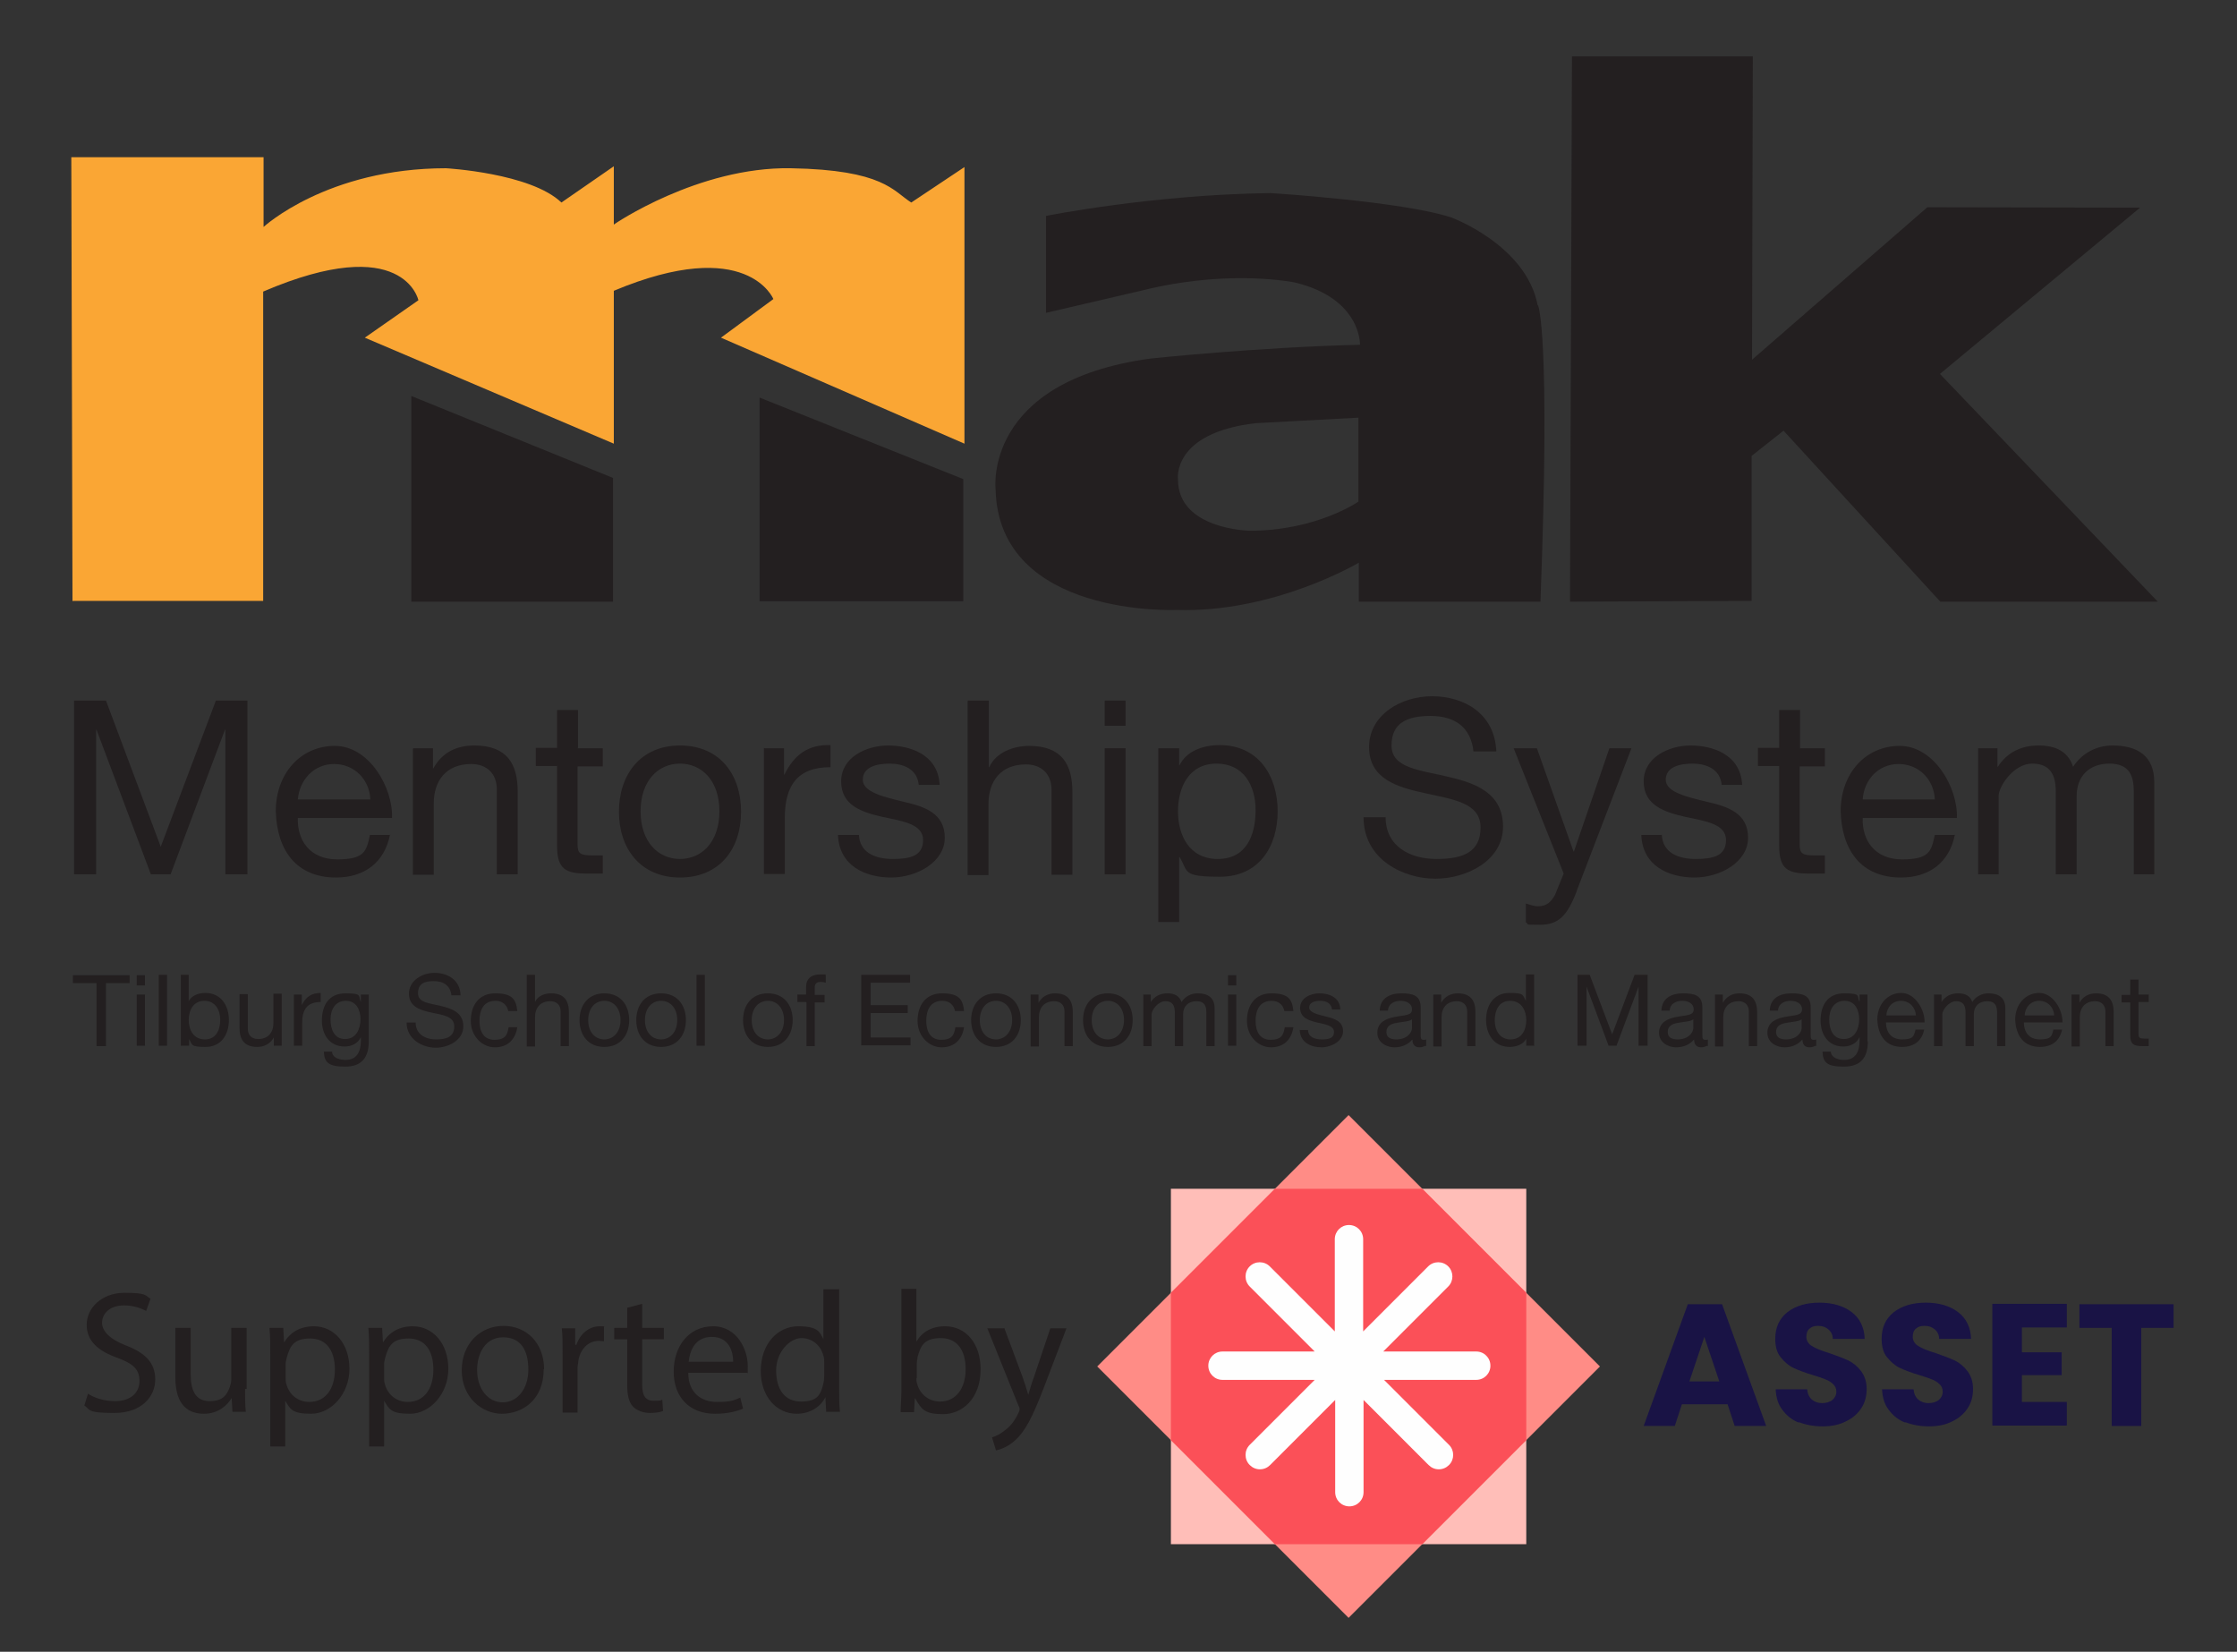 <?xml version="1.0" encoding="UTF-8"?>
<svg id="Layer_1" xmlns="http://www.w3.org/2000/svg" version="1.1" viewBox="0 0 567.8 419.2">
  <rect x="0" y="0" width="567.8" height="419.2" fill="#333333" stroke="none"/>
  <!-- Generator: Adobe Illustrator 29.2.0, SVG Export Plug-In . SVG Version: 2.1.0 Build 108)  -->
  <defs>
    <style>
      .st0 {
        fill: #ffbeb8;
      }

      .st1 {
        fill: #fefefe;
      }

      .st2 {
        fill: #231f20;
      }

      .st3 {
        fill: none;
      }

      .st4 {
        fill: #faa634;
      }

      .st5 {
        fill: #fb5058;
      }

      .st6 {
        fill: #ff8c86;
      }

      .st7 {
        fill: #191345;
      }
    </style>
  </defs>
  <path class="st4" d="M18.4,152.6l-.3-112.7h48.8v17.7s16.1-14.9,46.3-14.9c0,0,21.5,1.2,29.3,8.7l13.3-9.2v14.8c-.1,0,21.4-14.7,44.9-14.3,23.6.4,26,5.8,30.6,8.7l13.5-9v70.2l-61.8-26.9,13.3-9.8s-6.6-16.3-40.5-2.1v38.8l-63.2-26.9,13.6-9.5s-3.7-17.5-39.4-2.2v78.5s-48.3,0-48.3,0Z"/>
  <polygon class="st2" points="104.4 100.5 104.4 152.7 155.6 152.7 155.6 121.3 104.4 100.5"/>
  <polygon class="st2" points="192.8 100.9 192.8 152.6 244.5 152.6 244.5 121.6 192.8 100.9"/>
  <polygon class="st2" points="398.5 152.7 399 14.3 444.9 14.3 444.7 91.3 489.2 52.6 543.2 52.7 492.4 94.9 547.7 152.7 492.5 152.7 452.7 109.3 444.6 115.7 444.6 152.5 398.5 152.7"/>
  <path class="st2" d="M390.3,77.5c-2.9-15.3-21.9-22.3-21.9-22.3-12.4-4.1-45.9-6.2-45.9-6.2-30.2.4-57,5.8-57,5.8v24.6l26.6-6.2c21-4.8,36.6-1.5,36.6-1.5,16.9,4.1,16.5,15.8,16.5,15.8-25.9.6-53.2,3.5-53.2,3.5-42.6,5.8-39.3,33.2-39.3,33.2.8,32.6,45.9,30.6,45.9,30.6,24.8.8,46.3-12,46.3-12v9.9c-.1,0,46.1,0,46.1,0,2.6-68.3-.6-75.2-.6-75.2ZM344.8,127.3s-10.6,7.4-27.6,7.4c0,0-18.2-.3-18.2-13,0,0-1.7-11.8,19.7-14.3l26.1-1.4v21.3Z"/>
  <g>
    <path class="st2" d="M18.9,177.8h8l13.9,37.1,14-37.1h8v44.1h-5.6v-36.7h-.1l-13.8,36.7h-5l-13.8-36.7h-.1v36.7h-5.6v-44.1Z"/>
    <path class="st2" d="M99,211.8c-1.4,7.1-6.5,10.9-13.7,10.9-10.2,0-15-7-15.3-16.8,0-9.6,6.3-16.6,15-16.6s14.8,10.6,14.5,18.3h-23.9c-.2,5.6,3,10.5,10,10.5s7.4-2.1,8.3-6.2h5.2ZM94,202.9c-.2-5-4-9-9.2-9s-8.8,4.1-9.2,9h18.4Z"/>
    <path class="st2" d="M105,189.9h4.9v5.1h.1c2.2-4,5.8-5.8,10.4-5.8,8.4,0,11,4.8,11,11.7v21h-5.3v-21.6c0-3.9-2.5-6.4-6.5-6.4-6.4,0-9.5,4.3-9.5,10v18.1h-5.3v-32Z"/>
    <path class="st2" d="M146.6,189.9h6.4v4.6h-6.4v19.8c0,2.4.7,2.8,4,2.8h2.4v4.6h-4c-5.4,0-7.6-1.1-7.6-7v-20.3h-5.4v-4.6h5.4v-9.6h5.3v9.6Z"/>
    <path class="st2" d="M172.6,189.2c10.1,0,15.5,7.4,15.5,16.8s-5.4,16.7-15.5,16.7-15.5-7.4-15.5-16.7,5.4-16.8,15.5-16.8ZM172.6,218c5.5,0,10-4.3,10-12.1s-4.5-12.1-10-12.1-10,4.3-10,12.1,4.5,12.1,10,12.1Z"/>
    <path class="st2" d="M194.1,189.9h4.9v6.7h.1c2.5-5.1,6.1-7.7,11.7-7.5v5.6c-8.5,0-11.6,4.8-11.6,12.9v14.2h-5.3v-32Z"/>
    <path class="st2" d="M218,211.8c.2,4.7,4.3,6.2,8.6,6.2s7.7-.7,7.7-4.8-5.2-4.8-10.4-5.9c-5.2-1.2-10.4-2.9-10.4-9s6.4-9.1,11.9-9.1,12.7,2.2,13.1,10h-5.3c-.4-4.1-4-5.4-7.4-5.4s-6.8.9-6.8,4.1,5.6,4.4,10.4,5.6c5.3,1.2,10.4,2.9,10.4,9.1s-7.1,10.1-13.6,10.1-13.2-2.9-13.5-10.8h5.3Z"/>
    <path class="st2" d="M245.7,177.8h5.3v16.9h.1c1.7-3.8,6.2-5.4,10.1-5.4,8.4,0,11,4.8,11,11.7v21h-5.3v-21.6c0-3.9-2.5-6.4-6.5-6.4-6.4,0-9.5,4.3-9.5,10v18.1h-5.3v-44.1Z"/>
    <path class="st2" d="M285.7,184.2h-5.3v-6.4h5.3v6.4ZM280.4,189.9h5.3v32h-5.3v-32Z"/>
    <path class="st2" d="M294,189.9h5.3v4.3h.1c1.7-3.5,5.8-5.1,10.2-5.1,9.8,0,14.7,7.8,14.7,16.8s-4.8,16.6-14.6,16.6-8-1.2-10.3-5h-.1v16.5h-5.3v-44.2ZM308.8,193.8c-7.1,0-9.8,6.1-9.8,12.1s2.8,12.1,10.1,12.1,9.6-6.1,9.6-12.4-3.1-11.8-9.9-11.8Z"/>
    <path class="st2" d="M374,190.7c-.7-6.3-4.9-9-10.9-9s-9.9,1.8-9.9,7.5,7,6.2,14.2,7.9c7,1.6,14.1,4.1,14.1,12.7s-9.2,13.2-17.2,13.2-18.2-4.8-18.2-15.6h5.6c0,7.4,6.2,10.6,12.9,10.6s11.2-1.7,11.2-8-7-7.1-14.1-8.7c-7-1.5-14.2-3.6-14.2-11.7s8-12.9,16-12.9,15.9,4.3,16.3,14h-5.6Z"/>
    <path class="st2" d="M400.2,226.2c-2.4,6.2-4.6,8.5-9.3,8.5s-2.5-.1-3.6-.6v-4.8c1,.3,2,.7,3.1.7,2.2,0,3.3-1.1,4.3-2.9l2.2-5.4-12.7-31.8h5.9l9.3,26.2h.1l9-26.2h5.6l-13.9,36.2Z"/>
    <path class="st2" d="M421.8,211.8c.2,4.7,4.3,6.2,8.6,6.2s7.7-.7,7.7-4.8-5.2-4.8-10.4-5.9c-5.2-1.2-10.5-2.9-10.5-9s6.4-9.1,11.9-9.1,12.7,2.2,13.1,10h-5.2c-.4-4.1-4-5.4-7.4-5.4s-6.8.9-6.8,4.1,5.6,4.4,10.5,5.6c5.3,1.2,10.4,2.9,10.4,9.1s-7.1,10.1-13.6,10.1-13.2-2.9-13.5-10.8h5.3Z"/>
    <path class="st2" d="M456.8,189.9h6.4v4.6h-6.4v19.8c0,2.4.7,2.8,4,2.8h2.4v4.6h-4c-5.4,0-7.6-1.1-7.6-7v-20.3h-5.4v-4.6h5.4v-9.6h5.3v9.6Z"/>
    <path class="st2" d="M496.2,211.8c-1.4,7.1-6.5,10.9-13.7,10.9-10.2,0-15-7-15.3-16.8,0-9.6,6.3-16.6,15-16.6s14.8,10.6,14.5,18.3h-23.9c-.2,5.6,3,10.5,10,10.5s7.4-2.1,8.3-6.2h5.2ZM491.1,202.9c-.2-5-4-9-9.2-9s-8.8,4.1-9.1,9h18.4Z"/>
    <path class="st2" d="M502.1,189.9h4.9v4.7h.1c2.3-3.6,5.9-5.4,10.3-5.4s7.5,1.5,8.8,5.4c2.2-3.4,5.9-5.4,10-5.4,6.4,0,10.6,2.7,10.6,9.3v23.4h-5.2v-21c0-4-1.1-7.1-6.2-7.1s-8.3,3.2-8.3,8.2v19.9h-5.3v-21c0-4.1-1.3-7.1-6-7.1s-8.5,5.8-8.5,8.2v19.9h-5.2v-32Z"/>
  </g>
  <g>
    <path class="st2" d="M24.5,249.5h-6v-2h14.4v2h-6v16h-2.4v-16Z"/>
    <path class="st2" d="M36.8,250.1h-2.1v-2.6h2.1v2.6ZM34.7,252.4h2.1v13h-2.1v-13Z"/>
    <path class="st2" d="M40.3,247.4h2.1v18h-2.1v-18Z"/>
    <path class="st2" d="M45.8,247.4h2.1v6.7h0c.7-1.4,2.4-2.1,4.2-2.1,4,0,6,3.2,6,6.9s-2,6.8-5.9,6.8-3.3-.5-4.2-2h0v1.7h-2.1v-18ZM51.9,254c-2.9,0-4,2.5-4,4.9s1.2,4.9,4.1,4.9,3.9-2.5,3.9-5-1.3-4.8-4-4.8Z"/>
    <path class="st2" d="M71.5,265.4h-2v-2.1h0c-.9,1.6-2.4,2.4-4.2,2.4-3.4,0-4.5-2-4.5-4.8v-8.6h2.1v8.8c0,1.6,1,2.6,2.6,2.6,2.6,0,3.9-1.7,3.9-4.1v-7.4h2.1v13Z"/>
    <path class="st2" d="M74.6,252.4h2v2.7h0c1-2.1,2.5-3.1,4.8-3.1v2.3c-3.5,0-4.7,2-4.7,5.3v5.8h-2.1v-13Z"/>
    <path class="st2" d="M93.6,264.3c0,4.2-1.9,6.4-6,6.4s-5.3-1-5.4-3.8h2.1c0,1.6,2,2.1,3.4,2.1,2.8,0,3.9-2,3.9-4.9v-.9h0c-.7,1.6-2.4,2.4-4.1,2.4-3.9,0-5.8-3.1-5.8-6.6s1.5-6.9,6-6.9,3.1.7,3.9,2.2h0,0v-1.9h2v11.9ZM91.5,258.7c0-2.3-1-4.7-3.7-4.7s-3.9,2.2-3.9,4.7.9,5,3.7,5,3.9-2.6,3.9-5Z"/>
    <path class="st2" d="M114.6,252.7c-.3-2.6-2-3.7-4.5-3.7s-4,.7-4,3.1,2.9,2.5,5.8,3.2c2.9.7,5.7,1.7,5.7,5.2s-3.8,5.4-7,5.4-7.4-2-7.4-6.4h2.3c0,3,2.5,4.3,5.2,4.3s4.6-.7,4.6-3.3-2.9-2.9-5.7-3.5c-2.9-.6-5.8-1.5-5.8-4.8s3.3-5.3,6.5-5.3,6.5,1.7,6.6,5.7h-2.3Z"/>
    <path class="st2" d="M129,256.6c-.3-1.6-1.5-2.6-3.2-2.6-3.1,0-4.1,2.4-4.1,5.1s1.1,4.8,3.8,4.8,3.3-1.2,3.6-3.2h2.2c-.5,3.2-2.5,5.1-5.7,5.1s-6.1-2.8-6.1-6.7,2-7,6.2-7,5.3,1.4,5.6,4.5h-2.2Z"/>
    <path class="st2" d="M133.7,247.4h2.1v6.9h0c.7-1.6,2.5-2.2,4.1-2.2,3.4,0,4.5,2,4.5,4.8v8.6h-2.1v-8.8c0-1.6-1-2.6-2.6-2.6-2.6,0-3.9,1.7-3.9,4.1v7.4h-2.1v-18Z"/>
    <path class="st2" d="M153.4,252.1c4.1,0,6.3,3,6.3,6.8s-2.2,6.8-6.3,6.8-6.3-3-6.3-6.8,2.2-6.8,6.3-6.8ZM153.4,263.8c2.2,0,4.1-1.8,4.1-4.9s-1.8-4.9-4.1-4.9-4.1,1.8-4.1,4.9,1.8,4.9,4.1,4.9Z"/>
    <path class="st2" d="M167.8,252.1c4.1,0,6.3,3,6.3,6.8s-2.2,6.8-6.3,6.8-6.3-3-6.3-6.8,2.2-6.8,6.3-6.8ZM167.8,263.8c2.2,0,4.1-1.8,4.1-4.9s-1.8-4.9-4.1-4.9-4.1,1.8-4.1,4.9,1.8,4.9,4.1,4.9Z"/>
    <path class="st2" d="M176.8,247.4h2.1v18h-2.1v-18Z"/>
    <path class="st2" d="M194.9,252.1c4.1,0,6.3,3,6.3,6.8s-2.2,6.8-6.3,6.8-6.3-3-6.3-6.8,2.2-6.8,6.3-6.8ZM194.9,263.8c2.2,0,4.1-1.8,4.1-4.9s-1.8-4.9-4.1-4.9-4.1,1.8-4.1,4.9,1.8,4.9,4.1,4.9Z"/>
    <path class="st2" d="M204.6,254.3h-2.2v-1.9h2.2v-1.9c0-2.1,1.3-3.2,3.6-3.2s1,0,1.4.2v1.9c-.4-.1-.8-.2-1.2-.2-1,0-1.6.3-1.6,1.5v1.8h2.5v1.9h-2.5v11.1h-2.1v-11.1Z"/>
    <path class="st2" d="M218.6,247.4h12.4v2h-10v5.7h9.4v2h-9.4v6.2h10.1v2h-12.5v-18Z"/>
    <path class="st2" d="M242.4,256.6c-.3-1.6-1.5-2.6-3.2-2.6-3.1,0-4.1,2.4-4.1,5.1s1.1,4.8,3.8,4.8,3.3-1.2,3.6-3.2h2.2c-.5,3.2-2.5,5.1-5.7,5.1s-6.1-2.8-6.1-6.7,2-7,6.2-7,5.3,1.4,5.6,4.5h-2.2Z"/>
    <path class="st2" d="M252.8,252.1c4.1,0,6.3,3,6.3,6.8s-2.2,6.8-6.3,6.8-6.3-3-6.3-6.8,2.2-6.8,6.3-6.8ZM252.8,263.8c2.2,0,4.1-1.8,4.1-4.9s-1.8-4.9-4.1-4.9-4.1,1.8-4.1,4.9,1.8,4.9,4.1,4.9Z"/>
    <path class="st2" d="M261.6,252.4h2v2.1h0c.9-1.6,2.4-2.4,4.2-2.4,3.4,0,4.5,2,4.5,4.8v8.6h-2.1v-8.8c0-1.6-1-2.6-2.6-2.6-2.6,0-3.9,1.7-3.9,4.1v7.4h-2.1v-13Z"/>
    <path class="st2" d="M281.2,252.1c4.1,0,6.3,3,6.3,6.8s-2.2,6.8-6.3,6.8-6.3-3-6.3-6.8,2.2-6.8,6.3-6.8ZM281.2,263.8c2.2,0,4.1-1.8,4.1-4.9s-1.8-4.9-4.1-4.9-4.1,1.8-4.1,4.9,1.8,4.9,4.1,4.9Z"/>
    <path class="st2" d="M290.1,252.4h2v1.9h0c1-1.5,2.4-2.2,4.2-2.2s3,.6,3.6,2.2c.9-1.4,2.4-2.2,4.1-2.2,2.6,0,4.3,1.1,4.3,3.8v9.6h-2.1v-8.5c0-1.6-.4-2.9-2.5-2.9s-3.4,1.3-3.4,3.3v8.1h-2.1v-8.5c0-1.7-.5-2.9-2.4-2.9s-3.5,2.3-3.5,3.3v8.1h-2.1v-13Z"/>
    <path class="st2" d="M313.8,250.1h-2.1v-2.6h2.1v2.6ZM311.7,252.4h2.1v13h-2.1v-13Z"/>
    <path class="st2" d="M326,256.6c-.3-1.6-1.5-2.6-3.2-2.6-3.1,0-4.1,2.4-4.1,5.1s1.1,4.8,3.8,4.8,3.3-1.2,3.6-3.2h2.2c-.5,3.2-2.5,5.1-5.7,5.1s-6.1-2.8-6.1-6.7,2-7,6.2-7,5.3,1.4,5.6,4.5h-2.2Z"/>
    <path class="st2" d="M332,261.3c0,1.9,1.7,2.5,3.5,2.5s3.1-.3,3.1-1.9-2.1-1.9-4.3-2.4c-2.1-.5-4.3-1.2-4.3-3.7s2.6-3.7,4.9-3.7,5.2.9,5.3,4.1h-2.1c-.2-1.7-1.6-2.2-3-2.2s-2.8.4-2.8,1.7,2.3,1.8,4.3,2.3c2.1.5,4.3,1.2,4.3,3.7s-2.9,4.1-5.5,4.1-5.4-1.2-5.5-4.4h2.1Z"/>
    <path class="st2" d="M361.8,265.4c-.4.2-.9.4-1.5.4-1.1,0-1.8-.6-1.8-2-1.2,1.4-2.8,2-4.6,2s-4.3-1.1-4.3-3.7,2.2-3.6,4.4-4c2.4-.5,4.4-.3,4.4-1.9s-1.5-2.2-2.9-2.2-3.1.6-3.2,2.5h-2.1c.1-3.2,2.6-4.4,5.5-4.4s4.9.5,4.9,3.6v6.7c0,1,0,1.5.7,1.5s.4,0,.7-.1v1.7ZM358.4,258.7c-.8.6-2.4.6-3.9.9-1.4.2-2.6.8-2.6,2.3s1.2,1.9,2.5,1.9c2.8,0,4-1.8,4-2.9v-2.2Z"/>
    <path class="st2" d="M363.8,252.4h2v2.1h0c.9-1.6,2.4-2.4,4.2-2.4,3.4,0,4.5,2,4.5,4.8v8.6h-2.1v-8.8c0-1.6-1-2.6-2.6-2.6-2.6,0-3.9,1.7-3.9,4.1v7.4h-2.1v-13Z"/>
    <path class="st2" d="M389.5,265.4h-2.1v-1.8h0c-.7,1.4-2.4,2.1-4.2,2.1-4,0-6-3.2-6-6.9s2-6.8,5.9-6.8,3.3.5,4.2,2h0v-6.7h2.1v18ZM383.4,263.8c2.9,0,4-2.5,4-4.9s-1.2-4.9-4.1-4.9-3.9,2.5-3.9,5,1.3,4.8,4,4.8Z"/>
    <path class="st2" d="M400.2,247.4h3.3l5.7,15.1,5.7-15.1h3.3v18h-2.3v-15h0l-5.6,15h-2l-5.6-15h0v15h-2.3v-18Z"/>
    <path class="st2" d="M433.3,265.4c-.4.2-.9.4-1.5.4-1.1,0-1.8-.6-1.8-2-1.2,1.4-2.8,2-4.6,2s-4.3-1.1-4.3-3.7,2.2-3.6,4.4-4c2.4-.5,4.4-.3,4.4-1.9s-1.5-2.2-2.9-2.2-3.1.6-3.2,2.5h-2.1c.1-3.2,2.6-4.4,5.5-4.4s4.9.5,4.9,3.6v6.7c0,1,0,1.5.7,1.5s.4,0,.7-.1v1.7ZM429.8,258.7c-.8.6-2.4.6-3.9.9-1.4.2-2.6.8-2.6,2.3s1.2,1.9,2.5,1.9c2.8,0,4-1.8,4-2.9v-2.2Z"/>
    <path class="st2" d="M435.3,252.4h2v2.1h0c.9-1.6,2.4-2.4,4.2-2.4,3.4,0,4.5,2,4.5,4.8v8.6h-2.1v-8.8c0-1.6-1-2.6-2.6-2.6-2.6,0-3.9,1.7-3.9,4.1v7.4h-2.1v-13Z"/>
    <path class="st2" d="M460.8,265.4c-.4.2-.9.4-1.5.4-1.1,0-1.8-.6-1.8-2-1.2,1.4-2.8,2-4.6,2s-4.3-1.1-4.3-3.7,2.2-3.6,4.4-4c2.4-.5,4.4-.3,4.4-1.9s-1.5-2.2-2.9-2.2-3.1.6-3.2,2.5h-2.1c.1-3.2,2.6-4.4,5.5-4.4s4.9.5,4.9,3.6v6.7c0,1,0,1.5.7,1.5s.4,0,.7-.1v1.7ZM457.3,258.7c-.8.6-2.4.6-3.9.9-1.4.2-2.6.8-2.6,2.3s1.2,1.9,2.5,1.9c2.8,0,4-1.8,4-2.9v-2.2Z"/>
    <path class="st2" d="M474.1,264.3c0,4.2-1.9,6.4-6.1,6.4s-5.3-1-5.4-3.8h2.1c.1,1.6,2,2.1,3.4,2.1,2.8,0,3.9-2,3.9-4.9v-.9h0c-.7,1.6-2.4,2.4-4.1,2.4-3.9,0-5.8-3.1-5.8-6.6s1.5-6.9,6-6.9,3.1.7,3.9,2.2h0,0v-1.9h2v11.9ZM471.9,258.7c0-2.3-1-4.7-3.7-4.7s-3.9,2.2-3.9,4.7.9,5,3.7,5,3.9-2.6,3.9-5Z"/>
    <path class="st2" d="M488.4,261.3c-.6,2.9-2.6,4.4-5.6,4.4-4.2,0-6.1-2.9-6.3-6.9,0-3.9,2.6-6.8,6.1-6.8s6,4.3,5.9,7.5h-9.8c0,2.3,1.2,4.3,4.1,4.3s3-.9,3.4-2.5h2.1ZM486.3,257.7c-.1-2-1.6-3.7-3.8-3.7s-3.6,1.7-3.7,3.7h7.5Z"/>
    <path class="st2" d="M490.8,252.4h2v1.9h0c1-1.5,2.4-2.2,4.2-2.2s3.1.6,3.6,2.2c.9-1.4,2.4-2.2,4.1-2.2,2.6,0,4.3,1.1,4.3,3.8v9.6h-2.1v-8.5c0-1.6-.4-2.9-2.5-2.9s-3.4,1.3-3.4,3.3v8.1h-2.1v-8.5c0-1.7-.5-2.9-2.4-2.9s-3.5,2.3-3.5,3.3v8.1h-2.1v-13Z"/>
    <path class="st2" d="M523.4,261.3c-.6,2.9-2.6,4.4-5.6,4.4-4.2,0-6.1-2.9-6.3-6.9,0-3.9,2.6-6.8,6.1-6.8s6,4.3,5.9,7.5h-9.8c0,2.3,1.2,4.3,4.1,4.3s3-.9,3.4-2.5h2.1ZM521.4,257.7c-.1-2-1.6-3.7-3.8-3.7s-3.6,1.7-3.7,3.7h7.5Z"/>
    <path class="st2" d="M525.8,252.4h2v2.1h0c.9-1.6,2.4-2.4,4.2-2.4,3.4,0,4.5,2,4.5,4.8v8.6h-2.1v-8.8c0-1.6-1-2.6-2.6-2.6-2.6,0-3.9,1.7-3.9,4.1v7.4h-2.1v-13Z"/>
    <path class="st2" d="M542.8,252.4h2.6v1.9h-2.6v8.1c0,1,.3,1.2,1.6,1.2h1v1.9h-1.6c-2.2,0-3.1-.5-3.1-2.8v-8.3h-2.2v-1.9h2.2v-3.9h2.1v3.9Z"/>
  </g>
  <polygon class="st0" points="297.2 391.9 297.2 301.7 387.4 301.7 387.4 391.9 297.2 391.9"/>
  <polygon class="st6" points="342.3 410.6 278.5 346.8 342.3 283 406.1 346.8 342.3 410.6"/>
  <polygon class="st5" points="323.6 301.7 297.2 328.1 297.2 365.5 323.6 391.9 361 391.9 387.4 365.5 387.4 328.1 361 301.7 323.6 301.7"/>
  <path class="st1" d="M374.5,343h-23.4l16.5-16.5c1.4-1.4,1.4-3.7,0-5.1-1.4-1.4-3.7-1.4-5.1,0l-16.5,16.5v-23.4c0-2-1.6-3.6-3.6-3.6s-3.6,1.6-3.6,3.6v23.4l-16.5-16.5c-1.4-1.4-3.7-1.4-5.1,0-1.4,1.4-1.4,3.7,0,5.1l16.5,16.5h-23.4c-2,0-3.6,1.6-3.6,3.6s1.6,3.6,3.6,3.6h23.4l-16.5,16.5c-1.4,1.4-1.4,3.7,0,5.1.7.7,1.6,1.1,2.6,1.1s1.9-.4,2.6-1.1l16.5-16.5v23.4c0,2,1.6,3.6,3.6,3.6s3.6-1.6,3.6-3.6v-23.4l16.5,16.5c.7.7,1.6,1.1,2.6,1.1s1.9-.4,2.6-1.1c1.4-1.4,1.4-3.7,0-5.1l-16.5-16.5h23.4c2,0,3.6-1.6,3.6-3.6s-1.6-3.6-3.6-3.6Z"/>
  <g>
    <rect class="st3" x="19.5" y="327.1" width="261.6" height="51.8"/>
    <path class="st2" d="M22.3,353.7c1.7,1.1,4.2,1.9,6.9,1.9,3.9,0,6.2-2.1,6.2-5.1s-1.6-4.4-5.6-5.9c-4.8-1.7-7.8-4.2-7.8-8.4s3.8-8.1,9.6-8.1,5.2.7,6.6,1.5l-1.1,3.1c-1-.5-2.9-1.4-5.6-1.4-4,0-5.6,2.4-5.6,4.4s1.8,4.1,5.9,5.7c5,1.9,7.6,4.4,7.6,8.7s-3.4,8.5-10.4,8.5-6-.8-7.6-1.9l1-3.2Z"/>
    <path class="st2" d="M62.2,352.5c0,2.2,0,4.1.2,5.8h-3.4l-.2-3.5h0c-1,1.7-3.3,4-7,4s-7.3-1.8-7.3-9.3v-12.5h3.9v11.8c0,4,1.2,6.8,4.8,6.8s4.4-1.8,5.1-3.5c.2-.6.4-1.3.4-2v-13.1h3.9v15.5Z"/>
    <path class="st2" d="M68.6,344c0-2.7,0-4.9-.2-7h3.5l.2,3.7h0c1.6-2.6,4.1-4.1,7.6-4.1,5.1,0,9,4.4,9,10.8s-4.7,11.4-9.7,11.4-5.3-1.2-6.6-3.3h0v11.6h-3.8v-23.1ZM72.5,349.7c0,.6,0,1.1.2,1.6.7,2.7,3,4.5,5.8,4.5,4.1,0,6.5-3.3,6.5-8.2s-2.2-7.9-6.3-7.9-5.1,1.9-5.9,4.8c-.1.5-.3,1.1-.3,1.6v3.7Z"/>
    <path class="st2" d="M93.7,344c0-2.7,0-4.9-.2-7h3.5l.2,3.7h0c1.6-2.6,4.1-4.1,7.6-4.1,5.1,0,9,4.4,9,10.8s-4.7,11.4-9.7,11.4-5.3-1.2-6.6-3.3h0v11.6h-3.8v-23.1ZM97.5,349.7c0,.6,0,1.1.2,1.6.7,2.7,3,4.5,5.8,4.5,4.1,0,6.5-3.3,6.5-8.2s-2.2-7.9-6.3-7.9-5.1,1.9-5.9,4.8c-.1.5-.3,1.1-.3,1.6v3.7Z"/>
    <path class="st2" d="M138,347.5c0,7.9-5.5,11.3-10.6,11.3s-10.2-4.2-10.2-11,4.7-11.3,10.6-11.3,10.3,4.4,10.3,11ZM121.1,347.7c0,4.7,2.7,8.2,6.5,8.2s6.5-3.5,6.5-8.3-1.8-8.2-6.4-8.2-6.6,4.2-6.6,8.3Z"/>
    <path class="st2" d="M142.8,343.7c0-2.5,0-4.7-.2-6.6h3.4v4.2h.3c1-2.9,3.3-4.7,5.9-4.7s.7,0,1.1.1v3.7c-.4,0-.8-.1-1.3-.1-2.7,0-4.7,2.1-5.2,5,0,.5-.2,1.1-.2,1.8v11.4h-3.8v-14.7Z"/>
    <path class="st2" d="M163,330.9v6.1h5.5v2.9h-5.5v11.5c0,2.6.7,4.1,2.9,4.1s1.8-.1,2.2-.3l.2,2.9c-.7.3-1.9.5-3.4.5s-3.3-.6-4.2-1.6c-1.1-1.1-1.5-3-1.5-5.5v-11.6h-3.3v-2.9h3.3v-5.1l3.8-1Z"/>
    <path class="st2" d="M174.7,348.4c0,5.2,3.4,7.4,7.3,7.4s4.4-.5,5.9-1.1l.7,2.8c-1.4.6-3.7,1.3-7.1,1.3-6.6,0-10.5-4.3-10.5-10.7s3.8-11.5,10-11.5,8.8,6.1,8.8,10,0,1.4-.1,1.8h-15ZM186.1,345.6c0-2.5-1-6.3-5.4-6.3s-5.6,3.6-5.9,6.3h11.3Z"/>
    <path class="st2" d="M213,327.1v25.7c0,1.9,0,4,.2,5.5h-3.5l-.2-3.7h0c-1.2,2.4-3.8,4.2-7.3,4.2-5.1,0-9.1-4.4-9.1-10.8,0-7.1,4.4-11.4,9.5-11.4s5.5,1.5,6.4,3.3h0v-12.7h3.9ZM209.2,345.7c0-.5,0-1.1-.2-1.6-.6-2.5-2.7-4.5-5.6-4.5s-6.4,3.5-6.4,8.2,2.1,7.9,6.3,7.9,5-1.7,5.7-4.6c.1-.5.2-1.1.2-1.7v-3.7Z"/>
    <path class="st2" d="M228.6,358.3c0-1.5.2-3.6.2-5.5v-25.7h3.8v13.4h0c1.4-2.4,3.8-3.9,7.3-3.9,5.3,0,9,4.4,9,10.9,0,7.6-4.8,11.4-9.5,11.4s-5.5-1.2-7.1-4h-.1l-.2,3.5h-3.3ZM232.6,349.8c0,.5,0,1,.2,1.4.7,2.7,3,4.5,5.8,4.5,4,0,6.5-3.3,6.5-8.2s-2.2-7.9-6.3-7.9-5.1,1.8-5.9,4.8c0,.4-.2,1-.2,1.6v3.8Z"/>
    <path class="st2" d="M254.9,337l4.7,12.6c.5,1.4,1,3.1,1.4,4.4h0c.4-1.3.8-2.9,1.4-4.4l4.2-12.5h4.1l-5.8,15.2c-2.8,7.3-4.7,11-7.3,13.3-1.9,1.7-3.8,2.3-4.8,2.5l-1-3.3c1-.3,2.2-.9,3.4-1.9,1.1-.8,2.4-2.3,3.3-4.3.2-.4.3-.7.3-.9s0-.5-.3-1l-7.9-19.6h4.2Z"/>
  </g>
  <g>
    <path class="st7" d="M438.4,356.4h-11.5l-1.8,5.5h-7.9l11.2-30.9h8.7l11.2,30.9h-8l-1.8-5.5ZM436.4,350.6l-3.8-11.3-3.8,11.3h7.6Z"/>
    <path class="st7" d="M456.7,361.1c-1.8-.7-3.2-1.8-4.3-3.3-1.1-1.4-1.6-3.2-1.7-5.2h8c.1,1.1.5,2,1.2,2.6.7.6,1.6.9,2.6.9s2-.3,2.6-.8c.6-.5,1-1.2,1-2.1s-.3-1.4-.8-1.9c-.5-.5-1.1-.9-1.9-1.2-.7-.3-1.8-.7-3.2-1.1-2-.6-3.6-1.2-4.9-1.8-1.3-.6-2.3-1.5-3.3-2.7s-1.4-2.8-1.4-4.7c0-2.9,1-5.1,3.1-6.8,2.1-1.6,4.8-2.4,8.1-2.4s6.1.8,8.2,2.4c2.1,1.6,3.2,3.9,3.3,6.8h-8.1c0-1-.4-1.8-1.1-2.4-.7-.6-1.5-.9-2.6-.9s-1.6.2-2.2.7c-.6.5-.8,1.2-.8,2.1s.5,1.8,1.4,2.3c.9.6,2.4,1.2,4.4,1.8,2,.7,3.6,1.3,4.9,1.9,1.2.6,2.3,1.5,3.2,2.7.9,1.2,1.4,2.7,1.4,4.5s-.4,3.4-1.3,4.8c-.9,1.4-2.2,2.6-3.9,3.4-1.7.9-3.7,1.3-6,1.3s-4.3-.4-6.1-1.1Z"/>
    <path class="st7" d="M483.7,361.1c-1.8-.7-3.2-1.8-4.3-3.3-1.1-1.4-1.6-3.2-1.7-5.2h8c.1,1.1.5,2,1.2,2.6.7.6,1.6.9,2.6.9s2-.3,2.6-.8c.6-.5,1-1.2,1-2.1s-.3-1.4-.8-1.9c-.5-.5-1.1-.9-1.9-1.2-.7-.3-1.8-.7-3.2-1.1-2-.6-3.6-1.2-4.9-1.8-1.3-.6-2.3-1.5-3.3-2.7s-1.4-2.8-1.4-4.7c0-2.9,1-5.1,3.1-6.8,2.1-1.6,4.8-2.4,8.1-2.4s6.1.8,8.2,2.4c2.1,1.6,3.2,3.9,3.3,6.8h-8.1c0-1-.4-1.8-1.1-2.4-.7-.6-1.5-.9-2.6-.9s-1.6.2-2.2.7c-.6.5-.8,1.2-.8,2.1s.5,1.8,1.4,2.3c.9.6,2.4,1.2,4.4,1.8,2,.7,3.6,1.3,4.9,1.9,1.2.6,2.3,1.5,3.2,2.7.9,1.2,1.4,2.7,1.4,4.5s-.4,3.4-1.3,4.8c-.9,1.4-2.2,2.6-3.9,3.4-1.7.9-3.7,1.3-6,1.3s-4.3-.4-6.1-1.1Z"/>
    <path class="st7" d="M513.2,337v6.2h10.1v5.8h-10.1v6.8h11.4v6h-18.9v-30.9h18.9v6h-11.4Z"/>
    <path class="st7" d="M551.7,331v6h-8.2v24.9h-7.5v-24.9h-8.2v-6h23.9Z"/>
  </g>
</svg>
